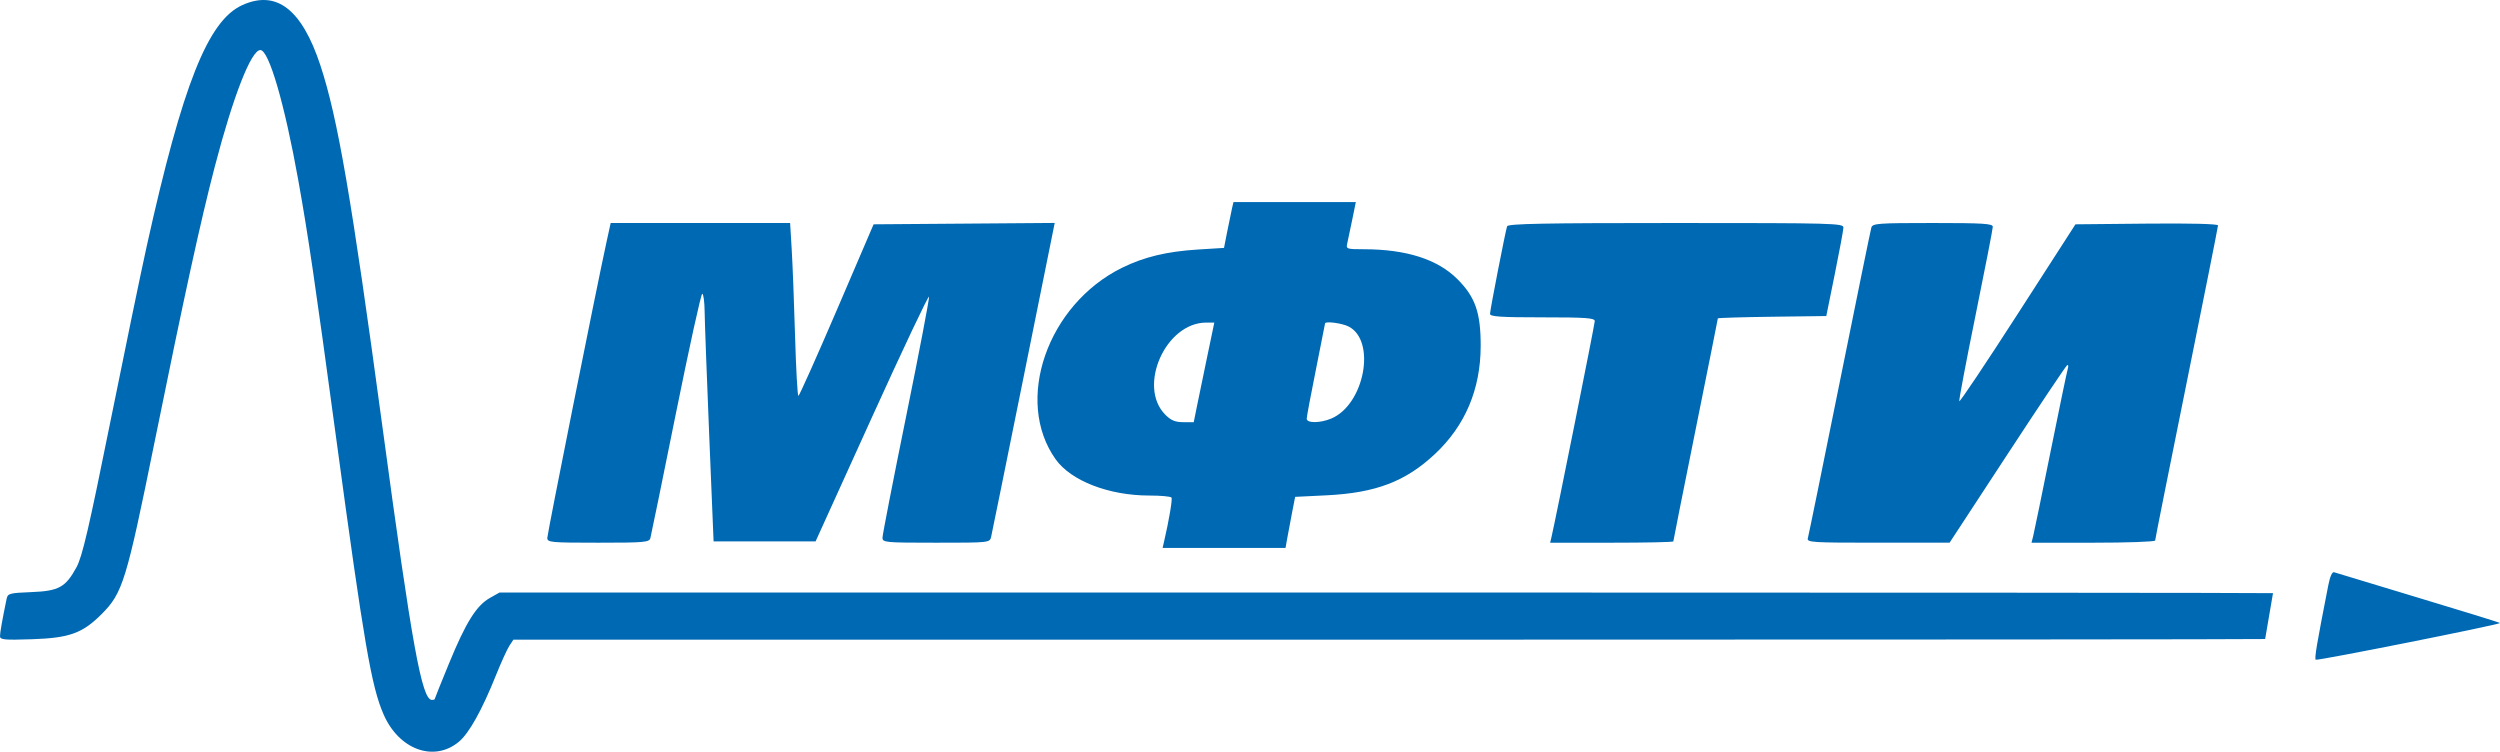 <svg width="439" height="132" viewBox="0 0 439 132" fill="none" xmlns="http://www.w3.org/2000/svg">
<path fillRule="evenodd" clipRule="evenodd" d="M42.531 0.904C36.511 3.641 32.062 14.863 25.786 43.133C24.768 47.723 21.855 61.786 19.313 74.385C15.59 92.841 14.449 97.74 13.439 99.597C11.513 103.137 10.337 103.784 5.482 103.975C1.712 104.122 1.357 104.217 1.168 105.125C0.422 108.712 0 111.09 0 111.715C0 112.343 0.739 112.413 5.633 112.249C12.19 112.03 14.483 111.202 17.842 107.841C21.544 104.137 22.179 102.073 27.129 77.696C32.406 51.704 35.226 38.803 37.715 29.267C40.952 16.864 44.107 8.789 45.717 8.789C47.219 8.789 49.96 18.183 52.364 31.567C54.117 41.336 55.286 49.289 59.057 77.124C63.921 113.026 65.222 120.595 67.371 125.484C70.082 131.652 76.196 133.87 80.562 130.268C82.356 128.788 84.619 124.739 87.088 118.587C87.991 116.336 89.05 114.006 89.44 113.41L90.149 112.327H243.954C328.547 112.327 397.76 112.275 397.76 112.212C397.76 112.148 398.071 110.336 398.449 108.185C398.828 106.034 399.138 104.222 399.139 104.159C399.139 104.096 329.071 104.044 243.432 104.044H87.724L86.034 104.994C83.664 106.327 81.811 109.287 78.873 116.434C77.476 119.831 76.333 122.679 76.333 122.761C76.333 122.843 76.116 122.91 75.85 122.91C74.073 122.91 72.344 113.364 67.139 74.823C61.738 34.83 59.306 20.675 56.246 11.432C52.991 1.6 48.531 -1.823 42.531 0.904ZM216.357 36.514C216.223 37.084 215.848 38.895 215.524 40.541L214.936 43.532L210.356 43.816C204.909 44.154 200.889 45.122 197.033 47.021C183.905 53.488 178.051 70.367 185.369 80.651C188.064 84.44 194.725 87.017 201.817 87.017C203.839 87.017 205.593 87.179 205.715 87.377C205.903 87.682 205.28 91.357 204.391 95.185L204.15 96.221H214.945H225.738L226.044 94.495C226.213 93.546 226.593 91.527 226.889 90.008L227.428 87.248L232.927 86.978C241.592 86.554 246.832 84.554 252.006 79.697C257.288 74.738 259.985 68.366 260.008 60.788C260.025 54.921 259.071 52.167 255.93 49.024C252.432 45.523 246.949 43.774 239.452 43.766C236.46 43.762 236.348 43.722 236.58 42.726C236.712 42.157 237.104 40.294 237.452 38.585L238.084 35.479H227.342H216.601L216.357 36.514ZM106.504 42.496C104.735 50.581 96.106 93.707 96.106 94.463C96.106 95.244 96.708 95.3 105.042 95.3C113.159 95.3 113.999 95.227 114.205 94.495C114.33 94.052 116.344 84.216 118.681 72.637C121.018 61.058 123.103 51.585 123.313 51.585C123.524 51.585 123.712 52.982 123.732 54.691C123.752 56.399 124.114 66.183 124.537 76.434L125.306 95.07H134.261H143.216L153.114 73.271C158.558 61.281 163.069 51.756 163.139 52.103C163.208 52.451 161.398 61.913 159.115 73.13C156.833 84.349 154.965 93.925 154.965 94.413C154.965 95.26 155.39 95.3 164.383 95.3C173.771 95.3 173.802 95.297 174.044 94.265C174.178 93.695 176.745 81.061 179.748 66.189L185.207 39.148L169.306 39.269L153.404 39.39L146.943 54.448C143.388 62.73 140.354 69.512 140.2 69.519C140.046 69.526 139.782 64.82 139.615 59.062C139.448 53.305 139.184 46.471 139.028 43.877L138.745 39.16H122.99H107.235L106.504 42.496ZM264.647 39.735C264.334 40.68 261.648 54.455 261.648 55.116C261.648 55.602 263.512 55.726 270.844 55.726C278.524 55.726 280.041 55.835 280.041 56.386C280.041 56.938 273.201 91.067 272.45 94.265L272.206 95.3H283.021C288.969 95.3 293.836 95.198 293.836 95.073C293.836 94.948 295.595 86.122 297.745 75.459C299.895 64.797 301.654 55.999 301.654 55.909C301.654 55.819 305.938 55.689 311.174 55.62L320.696 55.496L322.189 48.133C323.01 44.084 323.692 40.409 323.704 39.965C323.724 39.207 322.025 39.16 294.282 39.16C271.135 39.16 264.797 39.283 264.647 39.735ZM328.607 39.965C328.475 40.409 325.967 52.678 323.032 67.23C320.097 81.783 317.59 94.052 317.461 94.495C317.241 95.248 318.04 95.3 329.788 95.297L342.349 95.294L352.466 79.844C358.03 71.346 362.759 64.281 362.976 64.144C363.193 64.006 363.25 64.282 363.103 64.757C362.956 65.231 361.602 71.747 360.092 79.237C358.583 86.726 357.21 93.404 357.041 94.077L356.734 95.3H367.591C373.561 95.3 378.446 95.126 378.446 94.912C378.446 94.698 380.93 82.258 383.964 67.269C386.999 52.279 389.483 39.819 389.483 39.58C389.483 39.315 384.599 39.193 376.966 39.268L364.45 39.39L354.319 55.114C348.747 63.762 344.126 70.666 344.05 70.457C343.973 70.248 345.266 63.418 346.924 55.28C348.58 47.141 349.936 40.185 349.936 39.821C349.936 39.266 348.253 39.16 339.391 39.16C329.746 39.16 328.825 39.229 328.607 39.965ZM211.96 62.744C211.26 66.097 210.447 70.031 210.154 71.487L209.621 74.133H207.779C206.37 74.133 205.631 73.827 204.636 72.831C199.693 67.884 204.669 56.649 211.804 56.647L213.233 56.647L211.96 62.744ZM236.832 57.344C241.71 59.87 239.583 71.066 233.762 73.5C231.807 74.317 229.459 74.328 229.459 73.52C229.459 73.183 230.183 69.318 231.068 64.93C231.954 60.541 232.678 56.883 232.678 56.799C232.678 56.351 235.671 56.744 236.832 57.344ZM408.854 102.744C406.806 113.189 406.398 115.602 406.642 115.847C406.868 116.072 438.662 109.742 439 109.405C439.054 109.35 432.643 107.365 424.752 104.993C416.861 102.621 410.164 100.594 409.87 100.487C409.539 100.368 409.152 101.228 408.854 102.744Z" fill="#0069B4"/>
</svg>
